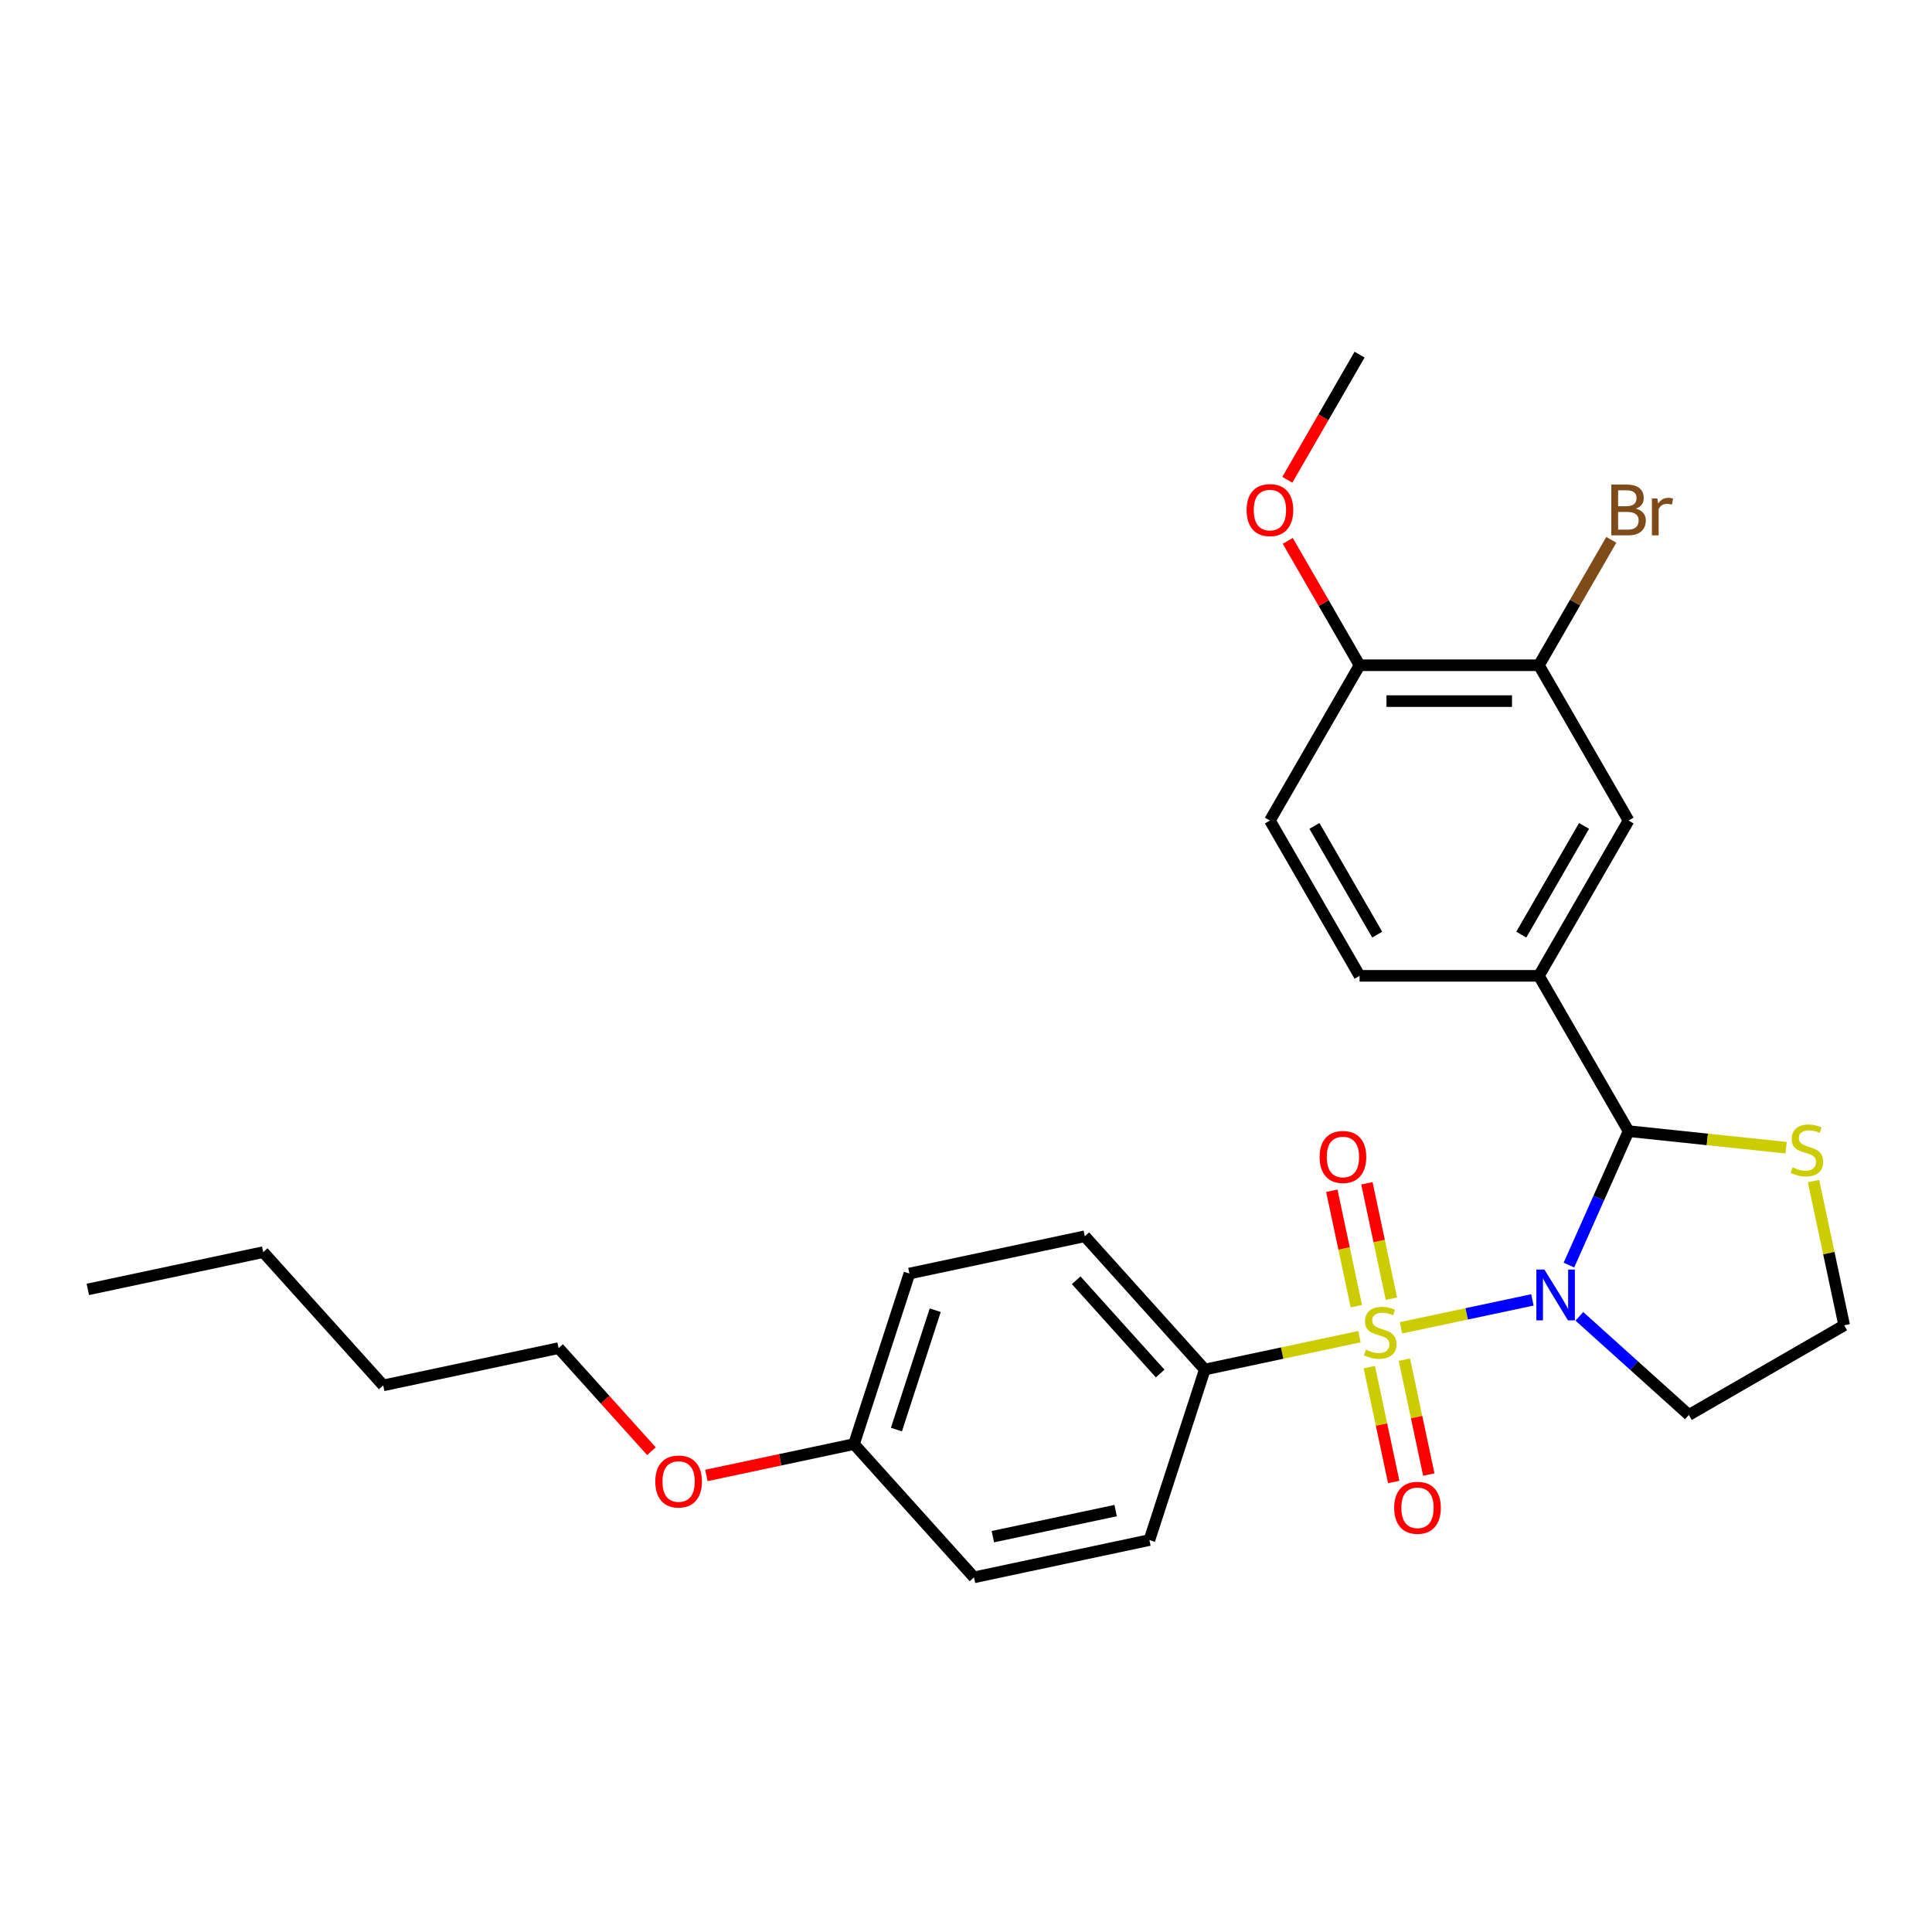<?xml version='1.0' encoding='iso-8859-1'?>
<svg version='1.1' baseProfile='full'
              xmlns='http://www.w3.org/2000/svg'
                      xmlns:rdkit='http://www.rdkit.org/xml'
                      xmlns:xlink='http://www.w3.org/1999/xlink'
                  xml:space='preserve'
width='1000px' height='1000px' viewBox='0 0 1000 1000'>
<!-- END OF HEADER -->
<rect style='opacity:1.0;fill:#FFFFFF;stroke:none' width='1000' height='1000' x='0' y='0'> </rect>
<path class='bond-0' d='M 725.147,687.28 L 759.16,680.05' style='fill:none;fill-rule:evenodd;stroke:#CCCC00;stroke-width:6px;stroke-linecap:butt;stroke-linejoin:miter;stroke-opacity:1' />
<path class='bond-0' d='M 759.16,680.05 L 793.173,672.821' style='fill:none;fill-rule:evenodd;stroke:#0000FF;stroke-width:6px;stroke-linecap:butt;stroke-linejoin:miter;stroke-opacity:1' />
<path class='bond-3' d='M 703.651,691.849 L 663.631,700.356' style='fill:none;fill-rule:evenodd;stroke:#CCCC00;stroke-width:6px;stroke-linecap:butt;stroke-linejoin:miter;stroke-opacity:1' />
<path class='bond-3' d='M 663.631,700.356 L 623.61,708.862' style='fill:none;fill-rule:evenodd;stroke:#000000;stroke-width:6px;stroke-linecap:butt;stroke-linejoin:miter;stroke-opacity:1' />
<path class='bond-4' d='M 720.199,672.209 L 713.85,642.34' style='fill:none;fill-rule:evenodd;stroke:#CCCC00;stroke-width:6px;stroke-linecap:butt;stroke-linejoin:miter;stroke-opacity:1' />
<path class='bond-4' d='M 713.85,642.34 L 707.501,612.472' style='fill:none;fill-rule:evenodd;stroke:#FF0000;stroke-width:6px;stroke-linecap:butt;stroke-linejoin:miter;stroke-opacity:1' />
<path class='bond-4' d='M 702.041,676.068 L 695.692,646.2' style='fill:none;fill-rule:evenodd;stroke:#CCCC00;stroke-width:6px;stroke-linecap:butt;stroke-linejoin:miter;stroke-opacity:1' />
<path class='bond-4' d='M 695.692,646.2 L 689.344,616.332' style='fill:none;fill-rule:evenodd;stroke:#FF0000;stroke-width:6px;stroke-linecap:butt;stroke-linejoin:miter;stroke-opacity:1' />
<path class='bond-5' d='M 708.749,707.626 L 715.068,737.355' style='fill:none;fill-rule:evenodd;stroke:#CCCC00;stroke-width:6px;stroke-linecap:butt;stroke-linejoin:miter;stroke-opacity:1' />
<path class='bond-5' d='M 715.068,737.355 L 721.387,767.083' style='fill:none;fill-rule:evenodd;stroke:#FF0000;stroke-width:6px;stroke-linecap:butt;stroke-linejoin:miter;stroke-opacity:1' />
<path class='bond-5' d='M 726.907,703.766 L 733.226,733.495' style='fill:none;fill-rule:evenodd;stroke:#CCCC00;stroke-width:6px;stroke-linecap:butt;stroke-linejoin:miter;stroke-opacity:1' />
<path class='bond-5' d='M 733.226,733.495 L 739.545,763.224' style='fill:none;fill-rule:evenodd;stroke:#FF0000;stroke-width:6px;stroke-linecap:butt;stroke-linejoin:miter;stroke-opacity:1' />
<path class='bond-1' d='M 812.072,654.804 L 827.506,620.139' style='fill:none;fill-rule:evenodd;stroke:#0000FF;stroke-width:6px;stroke-linecap:butt;stroke-linejoin:miter;stroke-opacity:1' />
<path class='bond-1' d='M 827.506,620.139 L 842.939,585.475' style='fill:none;fill-rule:evenodd;stroke:#000000;stroke-width:6px;stroke-linecap:butt;stroke-linejoin:miter;stroke-opacity:1' />
<path class='bond-9' d='M 817.476,681.332 L 845.82,706.853' style='fill:none;fill-rule:evenodd;stroke:#0000FF;stroke-width:6px;stroke-linecap:butt;stroke-linejoin:miter;stroke-opacity:1' />
<path class='bond-9' d='M 845.82,706.853 L 874.164,732.373' style='fill:none;fill-rule:evenodd;stroke:#000000;stroke-width:6px;stroke-linecap:butt;stroke-linejoin:miter;stroke-opacity:1' />
<path class='bond-2' d='M 842.939,585.475 L 796.531,505.093' style='fill:none;fill-rule:evenodd;stroke:#000000;stroke-width:6px;stroke-linecap:butt;stroke-linejoin:miter;stroke-opacity:1' />
<path class='bond-6' d='M 842.939,585.475 L 883.719,589.761' style='fill:none;fill-rule:evenodd;stroke:#000000;stroke-width:6px;stroke-linecap:butt;stroke-linejoin:miter;stroke-opacity:1' />
<path class='bond-6' d='M 883.719,589.761 L 924.5,594.047' style='fill:none;fill-rule:evenodd;stroke:#CCCC00;stroke-width:6px;stroke-linecap:butt;stroke-linejoin:miter;stroke-opacity:1' />
<path class='bond-7' d='M 796.531,505.093 L 842.939,424.711' style='fill:none;fill-rule:evenodd;stroke:#000000;stroke-width:6px;stroke-linecap:butt;stroke-linejoin:miter;stroke-opacity:1' />
<path class='bond-7' d='M 787.416,483.754 L 819.902,427.487' style='fill:none;fill-rule:evenodd;stroke:#000000;stroke-width:6px;stroke-linecap:butt;stroke-linejoin:miter;stroke-opacity:1' />
<path class='bond-11' d='M 796.531,505.093 L 703.714,505.093' style='fill:none;fill-rule:evenodd;stroke:#000000;stroke-width:6px;stroke-linecap:butt;stroke-linejoin:miter;stroke-opacity:1' />
<path class='bond-13' d='M 623.61,708.862 L 561.504,639.886' style='fill:none;fill-rule:evenodd;stroke:#000000;stroke-width:6px;stroke-linecap:butt;stroke-linejoin:miter;stroke-opacity:1' />
<path class='bond-13' d='M 600.499,710.937 L 557.025,662.654' style='fill:none;fill-rule:evenodd;stroke:#000000;stroke-width:6px;stroke-linecap:butt;stroke-linejoin:miter;stroke-opacity:1' />
<path class='bond-14' d='M 623.61,708.862 L 594.928,797.136' style='fill:none;fill-rule:evenodd;stroke:#000000;stroke-width:6px;stroke-linecap:butt;stroke-linejoin:miter;stroke-opacity:1' />
<path class='bond-28' d='M 938.677,611.308 L 946.611,648.637' style='fill:none;fill-rule:evenodd;stroke:#CCCC00;stroke-width:6px;stroke-linecap:butt;stroke-linejoin:miter;stroke-opacity:1' />
<path class='bond-28' d='M 946.611,648.637 L 954.545,685.965' style='fill:none;fill-rule:evenodd;stroke:#000000;stroke-width:6px;stroke-linecap:butt;stroke-linejoin:miter;stroke-opacity:1' />
<path class='bond-8' d='M 842.939,424.711 L 796.531,344.329' style='fill:none;fill-rule:evenodd;stroke:#000000;stroke-width:6px;stroke-linecap:butt;stroke-linejoin:miter;stroke-opacity:1' />
<path class='bond-16' d='M 796.531,344.329 L 815.271,311.87' style='fill:none;fill-rule:evenodd;stroke:#000000;stroke-width:6px;stroke-linecap:butt;stroke-linejoin:miter;stroke-opacity:1' />
<path class='bond-16' d='M 815.271,311.87 L 834.012,279.411' style='fill:none;fill-rule:evenodd;stroke:#7F4C19;stroke-width:6px;stroke-linecap:butt;stroke-linejoin:miter;stroke-opacity:1' />
<path class='bond-29' d='M 796.531,344.329 L 703.714,344.329' style='fill:none;fill-rule:evenodd;stroke:#000000;stroke-width:6px;stroke-linecap:butt;stroke-linejoin:miter;stroke-opacity:1' />
<path class='bond-29' d='M 782.608,362.893 L 717.637,362.893' style='fill:none;fill-rule:evenodd;stroke:#000000;stroke-width:6px;stroke-linecap:butt;stroke-linejoin:miter;stroke-opacity:1' />
<path class='bond-15' d='M 874.164,732.373 L 954.545,685.965' style='fill:none;fill-rule:evenodd;stroke:#000000;stroke-width:6px;stroke-linecap:butt;stroke-linejoin:miter;stroke-opacity:1' />
<path class='bond-10' d='M 703.714,344.329 L 657.306,424.711' style='fill:none;fill-rule:evenodd;stroke:#000000;stroke-width:6px;stroke-linecap:butt;stroke-linejoin:miter;stroke-opacity:1' />
<path class='bond-20' d='M 703.714,344.329 L 685.135,312.149' style='fill:none;fill-rule:evenodd;stroke:#000000;stroke-width:6px;stroke-linecap:butt;stroke-linejoin:miter;stroke-opacity:1' />
<path class='bond-20' d='M 685.135,312.149 L 666.555,279.968' style='fill:none;fill-rule:evenodd;stroke:#FF0000;stroke-width:6px;stroke-linecap:butt;stroke-linejoin:miter;stroke-opacity:1' />
<path class='bond-12' d='M 703.714,505.093 L 657.306,424.711' style='fill:none;fill-rule:evenodd;stroke:#000000;stroke-width:6px;stroke-linecap:butt;stroke-linejoin:miter;stroke-opacity:1' />
<path class='bond-12' d='M 712.829,483.754 L 680.343,427.487' style='fill:none;fill-rule:evenodd;stroke:#000000;stroke-width:6px;stroke-linecap:butt;stroke-linejoin:miter;stroke-opacity:1' />
<path class='bond-18' d='M 561.504,639.886 L 470.715,659.184' style='fill:none;fill-rule:evenodd;stroke:#000000;stroke-width:6px;stroke-linecap:butt;stroke-linejoin:miter;stroke-opacity:1' />
<path class='bond-19' d='M 594.928,797.136 L 504.14,816.434' style='fill:none;fill-rule:evenodd;stroke:#000000;stroke-width:6px;stroke-linecap:butt;stroke-linejoin:miter;stroke-opacity:1' />
<path class='bond-19' d='M 577.451,781.873 L 513.899,795.382' style='fill:none;fill-rule:evenodd;stroke:#000000;stroke-width:6px;stroke-linecap:butt;stroke-linejoin:miter;stroke-opacity:1' />
<path class='bond-17' d='M 442.033,747.458 L 504.14,816.434' style='fill:none;fill-rule:evenodd;stroke:#000000;stroke-width:6px;stroke-linecap:butt;stroke-linejoin:miter;stroke-opacity:1' />
<path class='bond-21' d='M 442.033,747.458 L 403.832,755.578' style='fill:none;fill-rule:evenodd;stroke:#000000;stroke-width:6px;stroke-linecap:butt;stroke-linejoin:miter;stroke-opacity:1' />
<path class='bond-21' d='M 403.832,755.578 L 365.631,763.697' style='fill:none;fill-rule:evenodd;stroke:#FF0000;stroke-width:6px;stroke-linecap:butt;stroke-linejoin:miter;stroke-opacity:1' />
<path class='bond-27' d='M 442.033,747.458 L 470.715,659.184' style='fill:none;fill-rule:evenodd;stroke:#000000;stroke-width:6px;stroke-linecap:butt;stroke-linejoin:miter;stroke-opacity:1' />
<path class='bond-27' d='M 463.99,739.953 L 484.068,678.161' style='fill:none;fill-rule:evenodd;stroke:#000000;stroke-width:6px;stroke-linecap:butt;stroke-linejoin:miter;stroke-opacity:1' />
<path class='bond-23' d='M 666.319,248.336 L 685.017,215.951' style='fill:none;fill-rule:evenodd;stroke:#FF0000;stroke-width:6px;stroke-linecap:butt;stroke-linejoin:miter;stroke-opacity:1' />
<path class='bond-23' d='M 685.017,215.951 L 703.714,183.566' style='fill:none;fill-rule:evenodd;stroke:#000000;stroke-width:6px;stroke-linecap:butt;stroke-linejoin:miter;stroke-opacity:1' />
<path class='bond-22' d='M 337.188,751.144 L 313.163,724.461' style='fill:none;fill-rule:evenodd;stroke:#FF0000;stroke-width:6px;stroke-linecap:butt;stroke-linejoin:miter;stroke-opacity:1' />
<path class='bond-22' d='M 313.163,724.461 L 289.138,697.779' style='fill:none;fill-rule:evenodd;stroke:#000000;stroke-width:6px;stroke-linecap:butt;stroke-linejoin:miter;stroke-opacity:1' />
<path class='bond-24' d='M 289.138,697.779 L 198.35,717.077' style='fill:none;fill-rule:evenodd;stroke:#000000;stroke-width:6px;stroke-linecap:butt;stroke-linejoin:miter;stroke-opacity:1' />
<path class='bond-25' d='M 198.35,717.077 L 136.243,648.1' style='fill:none;fill-rule:evenodd;stroke:#000000;stroke-width:6px;stroke-linecap:butt;stroke-linejoin:miter;stroke-opacity:1' />
<path class='bond-26' d='M 136.243,648.1 L 45.455,667.398' style='fill:none;fill-rule:evenodd;stroke:#000000;stroke-width:6px;stroke-linecap:butt;stroke-linejoin:miter;stroke-opacity:1' />
<path  class='atom-0' d='M 706.974 698.586
Q 707.271 698.698, 708.496 699.218
Q 709.721 699.737, 711.057 700.071
Q 712.431 700.368, 713.768 700.368
Q 716.255 700.368, 717.703 699.18
Q 719.151 697.955, 719.151 695.839
Q 719.151 694.391, 718.409 693.5
Q 717.703 692.609, 716.589 692.126
Q 715.476 691.644, 713.619 691.087
Q 711.28 690.381, 709.869 689.713
Q 708.496 689.045, 707.493 687.634
Q 706.528 686.223, 706.528 683.847
Q 706.528 680.543, 708.756 678.501
Q 711.02 676.459, 715.476 676.459
Q 718.52 676.459, 721.973 677.907
L 721.119 680.766
Q 717.963 679.466, 715.587 679.466
Q 713.025 679.466, 711.614 680.543
Q 710.204 681.582, 710.241 683.402
Q 710.241 684.812, 710.946 685.666
Q 711.689 686.52, 712.728 687.003
Q 713.805 687.486, 715.587 688.042
Q 717.963 688.785, 719.374 689.527
Q 720.785 690.27, 721.787 691.792
Q 722.827 693.277, 722.827 695.839
Q 722.827 699.477, 720.376 701.445
Q 717.963 703.376, 713.916 703.376
Q 711.577 703.376, 709.795 702.856
Q 708.05 702.373, 705.971 701.519
L 706.974 698.586
' fill='#CCCC00'/>
<path  class='atom-1' d='M 799.377 657.124
L 807.99 671.047
Q 808.844 672.42, 810.218 674.908
Q 811.592 677.395, 811.666 677.544
L 811.666 657.124
L 815.156 657.124
L 815.156 683.41
L 811.555 683.41
L 802.31 668.188
Q 801.233 666.406, 800.082 664.364
Q 798.969 662.322, 798.635 661.691
L 798.635 683.41
L 795.219 683.41
L 795.219 657.124
L 799.377 657.124
' fill='#0000FF'/>
<path  class='atom-5' d='M 683.035 598.85
Q 683.035 592.539, 686.154 589.012
Q 689.272 585.485, 695.101 585.485
Q 700.93 585.485, 704.049 589.012
Q 707.167 592.539, 707.167 598.85
Q 707.167 605.236, 704.012 608.875
Q 700.856 612.476, 695.101 612.476
Q 689.309 612.476, 686.154 608.875
Q 683.035 605.273, 683.035 598.85
M 695.101 609.506
Q 699.111 609.506, 701.264 606.833
Q 703.455 604.122, 703.455 598.85
Q 703.455 593.69, 701.264 591.091
Q 699.111 588.455, 695.101 588.455
Q 691.091 588.455, 688.901 591.054
Q 686.748 593.653, 686.748 598.85
Q 686.748 604.159, 688.901 606.833
Q 691.091 609.506, 695.101 609.506
' fill='#FF0000'/>
<path  class='atom-6' d='M 721.63 780.427
Q 721.63 774.116, 724.749 770.589
Q 727.868 767.062, 733.697 767.062
Q 739.525 767.062, 742.644 770.589
Q 745.763 774.116, 745.763 780.427
Q 745.763 786.813, 742.607 790.452
Q 739.451 794.053, 733.697 794.053
Q 727.905 794.053, 724.749 790.452
Q 721.63 786.85, 721.63 780.427
M 733.697 791.083
Q 737.706 791.083, 739.86 788.41
Q 742.05 785.699, 742.05 780.427
Q 742.05 775.267, 739.86 772.668
Q 737.706 770.032, 733.697 770.032
Q 729.687 770.032, 727.496 772.631
Q 725.343 775.23, 725.343 780.427
Q 725.343 785.737, 727.496 788.41
Q 729.687 791.083, 733.697 791.083
' fill='#FF0000'/>
<path  class='atom-7' d='M 927.822 604.198
Q 928.119 604.31, 929.345 604.829
Q 930.57 605.349, 931.906 605.683
Q 933.28 605.98, 934.617 605.98
Q 937.104 605.98, 938.552 604.792
Q 940 603.567, 940 601.451
Q 940 600.003, 939.257 599.112
Q 938.552 598.221, 937.438 597.738
Q 936.324 597.256, 934.468 596.699
Q 932.129 595.993, 930.718 595.325
Q 929.345 594.657, 928.342 593.246
Q 927.377 591.835, 927.377 589.459
Q 927.377 586.155, 929.604 584.113
Q 931.869 582.071, 936.324 582.071
Q 939.369 582.071, 942.822 583.519
L 941.968 586.377
Q 938.812 585.078, 936.436 585.078
Q 933.874 585.078, 932.463 586.155
Q 931.052 587.194, 931.09 589.013
Q 931.09 590.424, 931.795 591.278
Q 932.538 592.132, 933.577 592.615
Q 934.654 593.097, 936.436 593.654
Q 938.812 594.397, 940.223 595.139
Q 941.634 595.882, 942.636 597.404
Q 943.676 598.889, 943.676 601.451
Q 943.676 605.089, 941.225 607.057
Q 938.812 608.988, 934.765 608.988
Q 932.426 608.988, 930.644 608.468
Q 928.899 607.985, 926.82 607.131
L 927.822 604.198
' fill='#CCCC00'/>
<path  class='atom-17' d='M 846.782 263.279
Q 849.307 263.985, 850.569 265.544
Q 851.868 267.066, 851.868 269.331
Q 851.868 272.969, 849.529 275.049
Q 847.228 277.091, 842.847 277.091
L 834.01 277.091
L 834.01 250.805
L 841.77 250.805
Q 846.262 250.805, 848.527 252.624
Q 850.792 254.443, 850.792 257.785
Q 850.792 261.757, 846.782 263.279
M 837.537 253.775
L 837.537 262.017
L 841.77 262.017
Q 844.369 262.017, 845.705 260.978
Q 847.079 259.901, 847.079 257.785
Q 847.079 253.775, 841.77 253.775
L 837.537 253.775
M 842.847 274.12
Q 845.408 274.12, 846.782 272.895
Q 848.156 271.67, 848.156 269.331
Q 848.156 267.178, 846.634 266.101
Q 845.148 264.987, 842.29 264.987
L 837.537 264.987
L 837.537 274.12
L 842.847 274.12
' fill='#7F4C19'/>
<path  class='atom-17' d='M 857.846 258.007
L 858.254 260.643
Q 860.259 257.673, 863.526 257.673
Q 864.566 257.673, 865.977 258.045
L 865.42 261.163
Q 863.823 260.792, 862.932 260.792
Q 861.373 260.792, 860.333 261.423
Q 859.331 262.017, 858.514 263.465
L 858.514 277.091
L 855.024 277.091
L 855.024 258.007
L 857.846 258.007
' fill='#7F4C19'/>
<path  class='atom-21' d='M 645.24 264.022
Q 645.24 257.71, 648.358 254.183
Q 651.477 250.656, 657.306 250.656
Q 663.135 250.656, 666.253 254.183
Q 669.372 257.71, 669.372 264.022
Q 669.372 270.408, 666.216 274.046
Q 663.06 277.647, 657.306 277.647
Q 651.514 277.647, 648.358 274.046
Q 645.24 270.445, 645.24 264.022
M 657.306 274.677
Q 661.315 274.677, 663.469 272.004
Q 665.659 269.294, 665.659 264.022
Q 665.659 258.861, 663.469 256.262
Q 661.315 253.626, 657.306 253.626
Q 653.296 253.626, 651.106 256.225
Q 648.952 258.824, 648.952 264.022
Q 648.952 269.331, 651.106 272.004
Q 653.296 274.677, 657.306 274.677
' fill='#FF0000'/>
<path  class='atom-22' d='M 339.179 766.83
Q 339.179 760.518, 342.297 756.991
Q 345.416 753.464, 351.245 753.464
Q 357.074 753.464, 360.192 756.991
Q 363.311 760.518, 363.311 766.83
Q 363.311 773.215, 360.155 776.854
Q 356.999 780.455, 351.245 780.455
Q 345.453 780.455, 342.297 776.854
Q 339.179 773.253, 339.179 766.83
M 351.245 777.485
Q 355.254 777.485, 357.408 774.812
Q 359.598 772.102, 359.598 766.83
Q 359.598 761.669, 357.408 759.07
Q 355.254 756.434, 351.245 756.434
Q 347.235 756.434, 345.045 759.033
Q 342.891 761.632, 342.891 766.83
Q 342.891 772.139, 345.045 774.812
Q 347.235 777.485, 351.245 777.485
' fill='#FF0000'/>
</svg>
